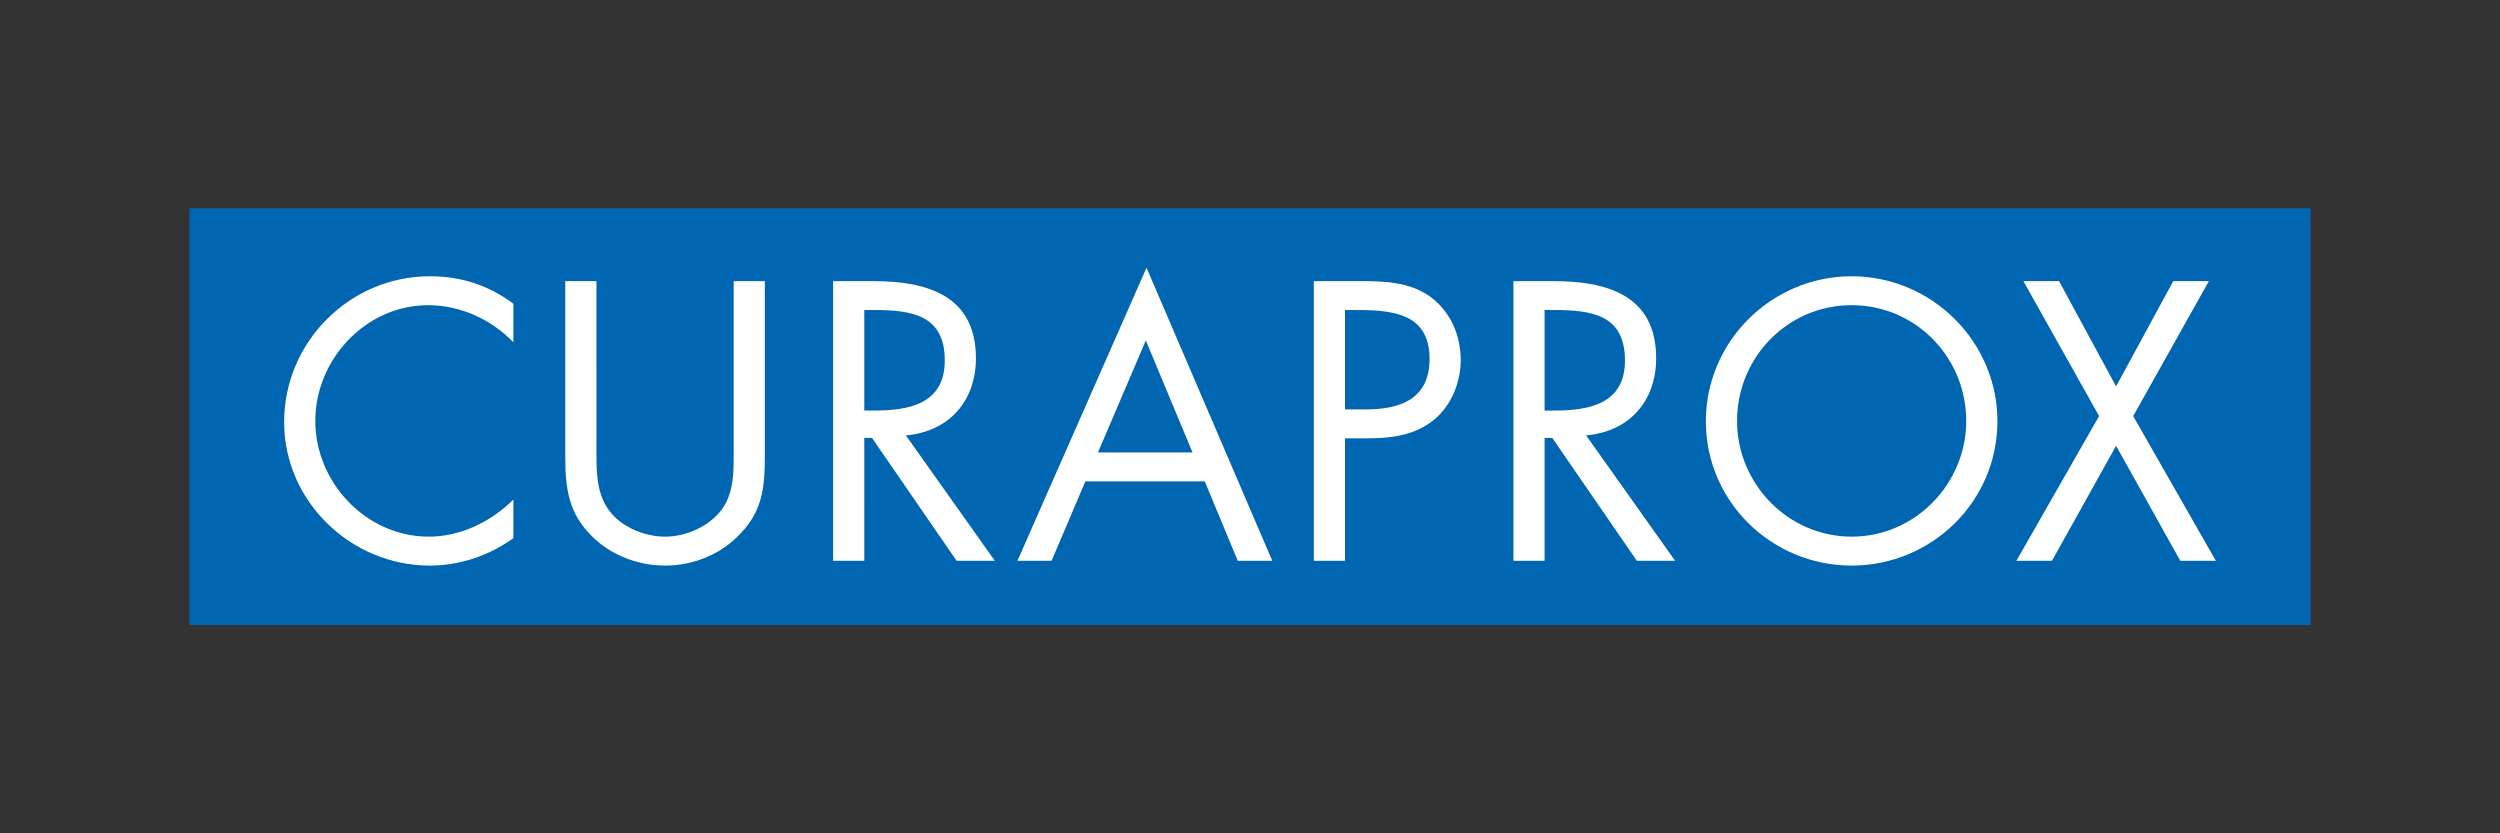 <?xml version="1.0" encoding="iso-8859-1"?>
<!-- Generator: Adobe Illustrator 22.0.0, SVG Export Plug-In . SVG Version: 6.00 Build 0)  -->
<svg version="1.1" id="Layer_1" xmlns="http://www.w3.org/2000/svg" xmlns:xlink="http://www.w3.org/1999/xlink" x="0px" y="0px"
	 viewBox="0 0 425.197 141.732" style="enable-background:new 0 0 425.197 141.732;" xml:space="preserve">
<rect x="0" y="0" width="425.197" height="141.732" fill="#333333" stroke="none"/>
<g>
	<rect x="32.217" y="35.435" style="fill:#0066B2;" width="360.762" height="70.864"/>
	<g>
		<defs>
			<rect id="SVGID_1_" x="32.217" y="35.433" width="360.762" height="70.866"/>
		</defs>
		<clipPath id="SVGID_2_">
			<use xlink:href="#SVGID_1_"  style="overflow:visible;"/>
		</clipPath>
		<path style="clip-path:url(#SVGID_2_);fill:#FFFFFF;" d="M357.011,70.765l-14.065,24.615h6.05l10.906-19.556l10.922,19.556h6.045
			l-14.061-24.615l12.877-22.954h-6.063l-9.72,17.909l-9.7-17.909h-6.068L357.011,70.765z M314.925,51.907
			c10.911,0,19.488,8.893,19.488,19.686c0,10.718-8.7,19.679-19.488,19.679c-10.782,0-19.49-8.961-19.49-19.679
			C295.435,60.8,304.026,51.907,314.925,51.907 M314.925,46.987c-13.568,0-24.795,11.038-24.795,24.665
			c0,13.69,11.227,24.542,24.795,24.542c13.565,0,24.792-10.852,24.792-24.542C339.718,58.025,328.491,46.987,314.925,46.987
			 M262.7,74.488h1.314l14.381,20.893h6.509l-15.143-21.333c7.32-0.63,11.916-5.8,11.916-13.122
			c0-10.722-8.391-13.113-17.418-13.113H257.4v47.569h5.3V74.488z M262.7,52.73h1.559c6.386,0,12.113,0.754,12.113,8.577
			c0,7.384-6.048,8.522-12.038,8.522H262.7V52.73z M228.757,52.73h1.952c6.184,0,12.429,0.57,12.429,8.327
			c0,6.809-4.979,8.577-10.852,8.577h-3.529V52.73z M228.757,74.554h3.848c3.977,0,8.07-0.507,11.279-3.15
			c2.984-2.464,4.554-6.375,4.554-10.222c0-4.232-1.843-8.388-5.37-10.852c-3.459-2.395-7.698-2.518-11.795-2.518h-7.82v47.569
			h5.304V74.554z M202.824,76.956h-16.086l8.141-19.054L202.824,76.956z M204.906,81.879l5.613,13.502h5.87l-21.388-49.848
			l-21.956,49.848h5.809l5.738-13.502H204.906z M146.999,74.488h1.316l14.384,20.893h6.5l-15.134-21.333
			c7.313-0.63,11.918-5.8,11.918-13.122c0-10.722-8.391-13.113-17.409-13.113h-6.879v47.569h5.304V74.488z M146.999,52.73h1.575
			c6.368,0,12.113,0.754,12.113,8.577c0,7.384-6.054,8.522-12.052,8.522h-1.636V52.73z M101.443,47.812h-5.3v29.776
			c0,5.423,0.507,9.777,4.673,13.747c3.218,3.161,7.82,4.859,12.297,4.859c4.798,0,9.522-1.896,12.804-5.423
			c3.786-3.911,4.168-8.018,4.168-13.184V47.812h-5.302v28.32c0,3.725,0.195,7.884-2.334,10.916
			c-2.204,2.655-5.932,4.225-9.336,4.225c-3.464,0-7.511-1.636-9.586-4.545c-2.207-3.025-2.084-7.057-2.084-10.595V47.812z
			 M87.312,51.657c-4.22-3.157-8.895-4.67-14.197-4.67c-13.62,0-24.79,11.161-24.79,24.79c0,13.504,11.354,24.418,24.79,24.418
			c5.057,0,10.1-1.698,14.197-4.668v-6.561c-3.786,3.784-9.018,6.307-14.381,6.307c-10.661,0-19.304-9.209-19.304-19.679
			c0-10.475,8.582-19.686,19.179-19.686c5.488,0,10.72,2.393,14.506,6.304V51.657z"/>
	</g>
</g>
</svg>
